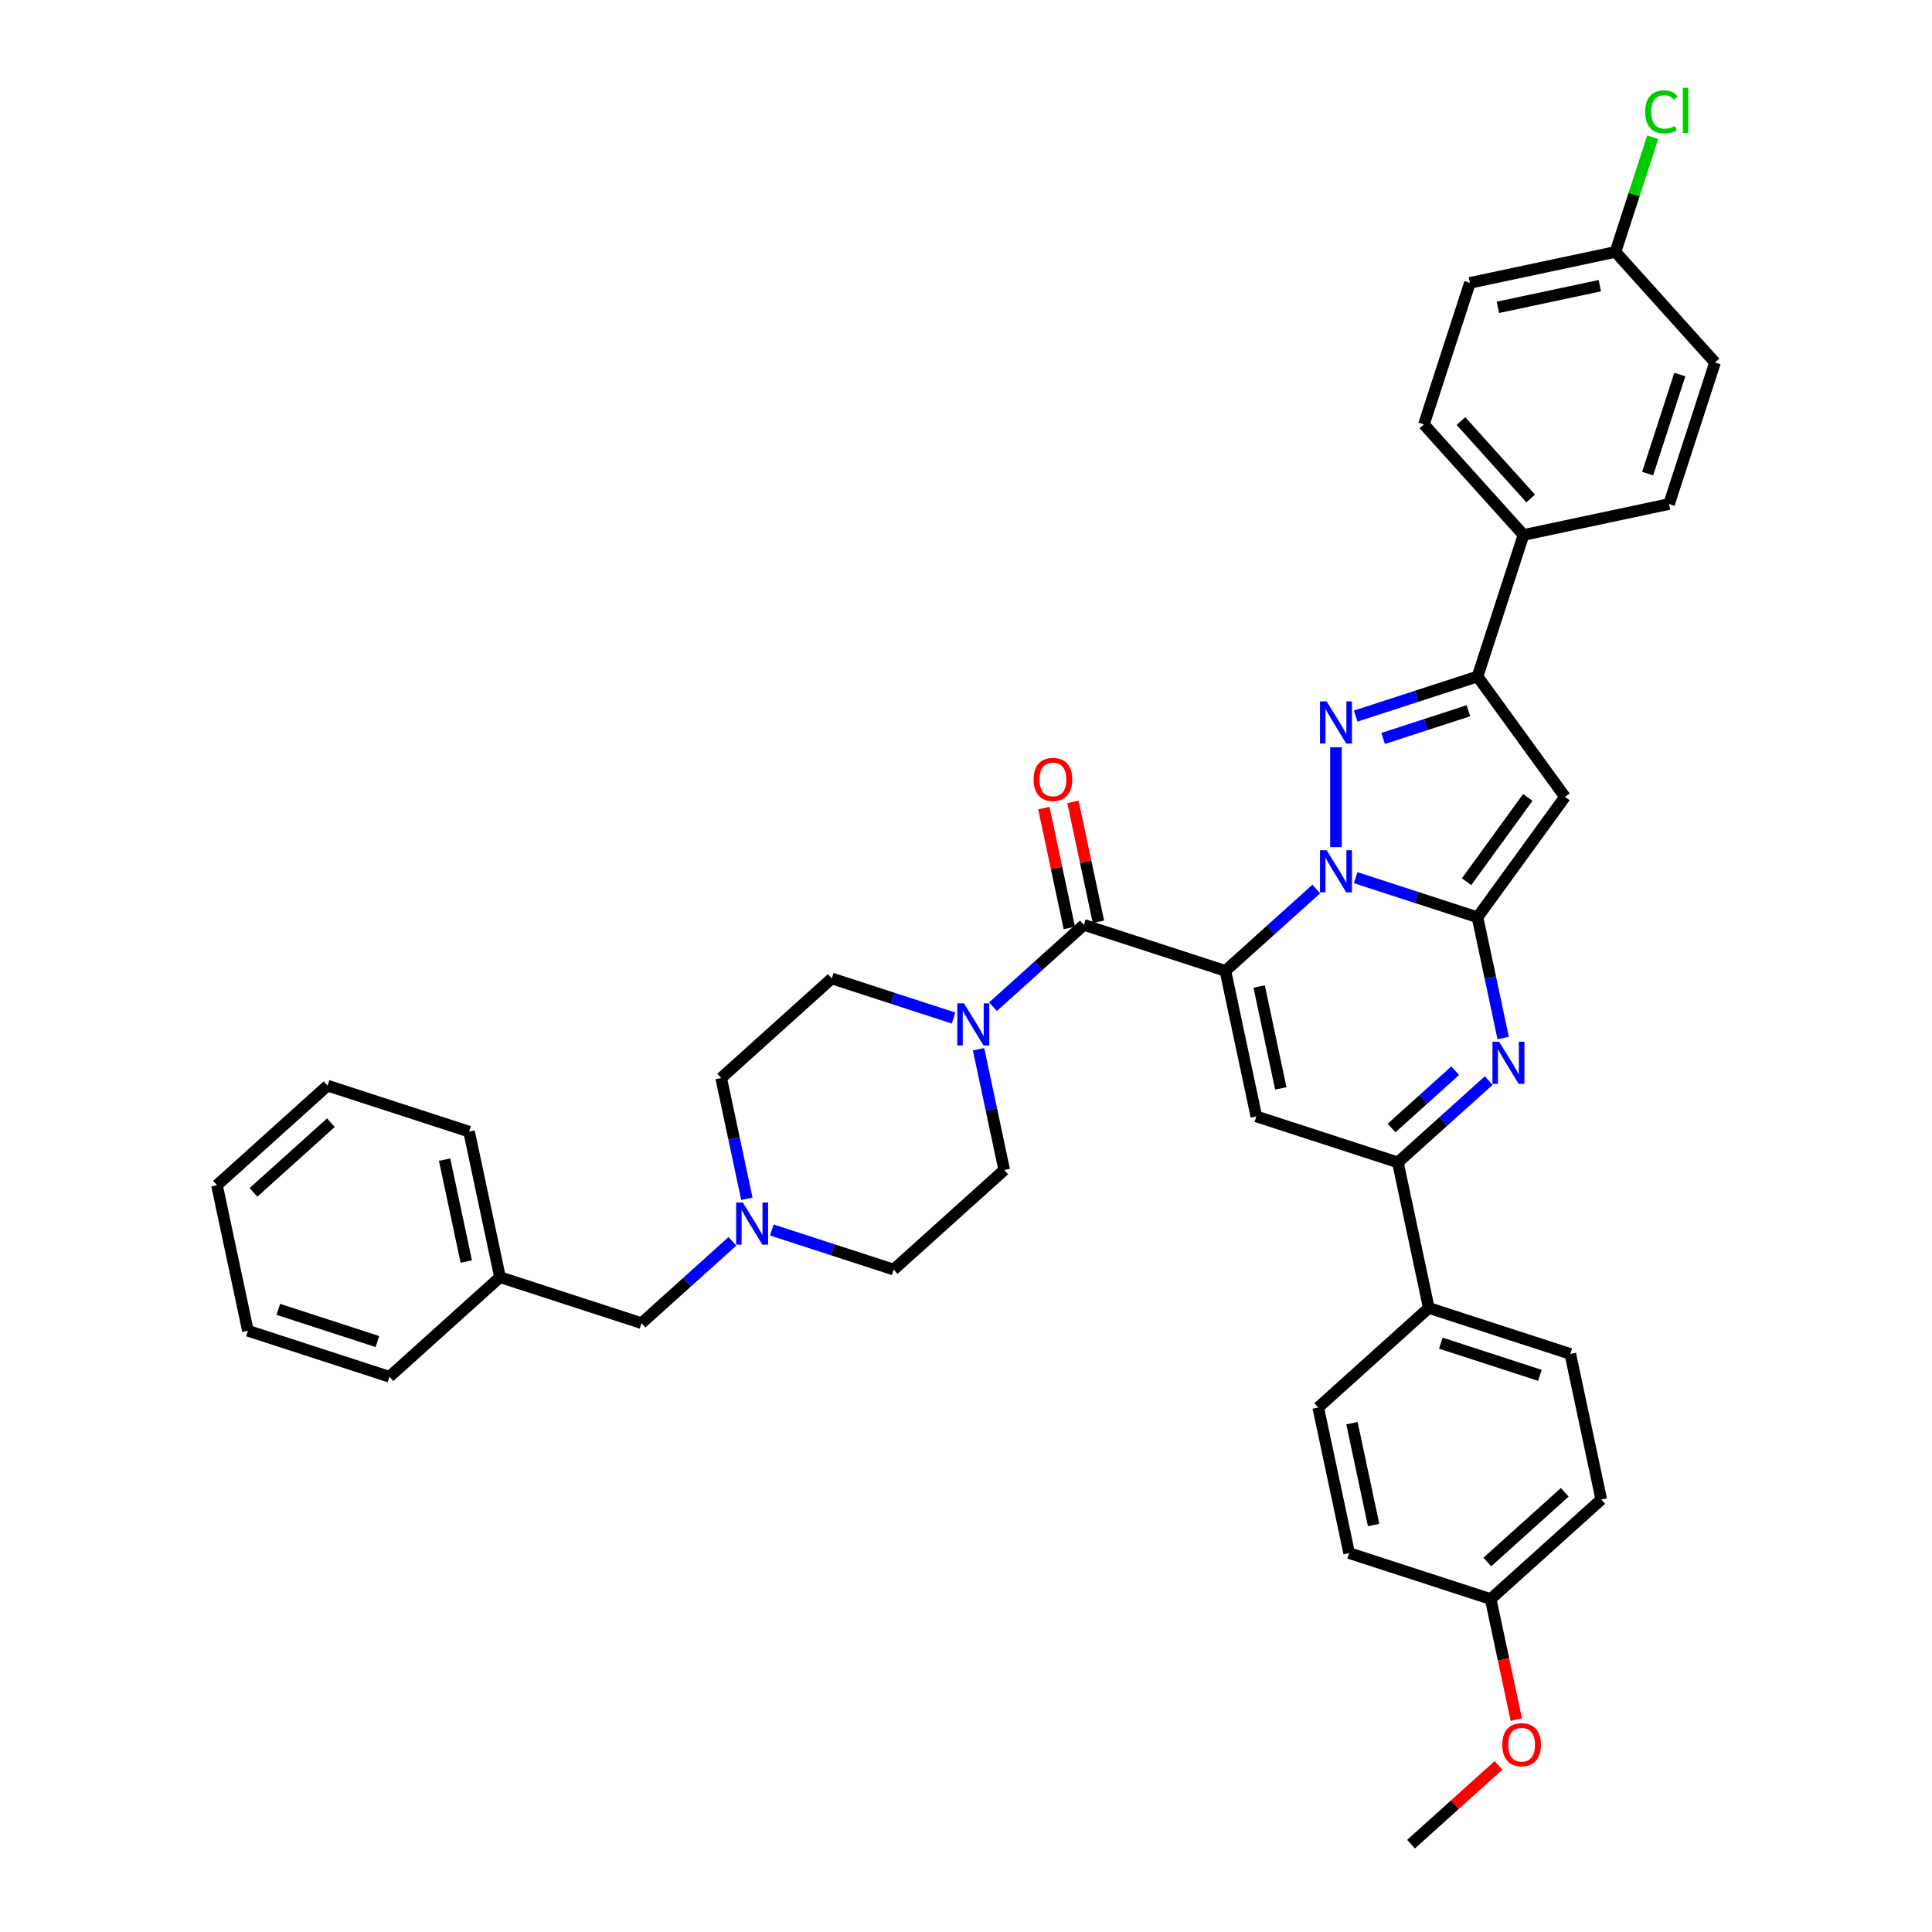 <?xml version='1.0' encoding='iso-8859-1'?>
<svg version='1.1' baseProfile='full'
              xmlns='http://www.w3.org/2000/svg'
                      xmlns:rdkit='http://www.rdkit.org/xml'
                      xmlns:xlink='http://www.w3.org/1999/xlink'
                  xml:space='preserve'
width='1000px' height='1000px' viewBox='0 0 1000 1000'>
<!-- END OF HEADER -->
<rect style='opacity:1.0;fill:#FFFFFF;stroke:none' width='1000' height='1000' x='0' y='0'> </rect>
<path class='bond-0' d='M 379.101,642.508 L 355.58,663.686' style='fill:none;fill-rule:evenodd;stroke:#0000FF;stroke-width:6px;stroke-linecap:butt;stroke-linejoin:miter;stroke-opacity:1' />
<path class='bond-0' d='M 355.58,663.686 L 332.06,684.863' style='fill:none;fill-rule:evenodd;stroke:#000000;stroke-width:6px;stroke-linecap:butt;stroke-linejoin:miter;stroke-opacity:1' />
<path class='bond-1' d='M 399.496,636.639 L 431.023,646.883' style='fill:none;fill-rule:evenodd;stroke:#0000FF;stroke-width:6px;stroke-linecap:butt;stroke-linejoin:miter;stroke-opacity:1' />
<path class='bond-1' d='M 431.023,646.883 L 462.55,657.127' style='fill:none;fill-rule:evenodd;stroke:#000000;stroke-width:6px;stroke-linecap:butt;stroke-linejoin:miter;stroke-opacity:1' />
<path class='bond-2' d='M 386.571,620.494 L 379.928,589.241' style='fill:none;fill-rule:evenodd;stroke:#0000FF;stroke-width:6px;stroke-linecap:butt;stroke-linejoin:miter;stroke-opacity:1' />
<path class='bond-2' d='M 379.928,589.241 L 373.285,557.987' style='fill:none;fill-rule:evenodd;stroke:#000000;stroke-width:6px;stroke-linecap:butt;stroke-linejoin:miter;stroke-opacity:1' />
<path class='bond-3' d='M 561.013,478.713 L 537.493,499.891' style='fill:none;fill-rule:evenodd;stroke:#000000;stroke-width:6px;stroke-linecap:butt;stroke-linejoin:miter;stroke-opacity:1' />
<path class='bond-3' d='M 537.493,499.891 L 513.972,521.069' style='fill:none;fill-rule:evenodd;stroke:#0000FF;stroke-width:6px;stroke-linecap:butt;stroke-linejoin:miter;stroke-opacity:1' />
<path class='bond-4' d='M 568.547,477.112 L 561.953,446.09' style='fill:none;fill-rule:evenodd;stroke:#000000;stroke-width:6px;stroke-linecap:butt;stroke-linejoin:miter;stroke-opacity:1' />
<path class='bond-4' d='M 561.953,446.09 L 555.359,415.067' style='fill:none;fill-rule:evenodd;stroke:#FF0000;stroke-width:6px;stroke-linecap:butt;stroke-linejoin:miter;stroke-opacity:1' />
<path class='bond-4' d='M 553.479,480.315 L 546.885,449.292' style='fill:none;fill-rule:evenodd;stroke:#000000;stroke-width:6px;stroke-linecap:butt;stroke-linejoin:miter;stroke-opacity:1' />
<path class='bond-4' d='M 546.885,449.292 L 540.291,418.27' style='fill:none;fill-rule:evenodd;stroke:#FF0000;stroke-width:6px;stroke-linecap:butt;stroke-linejoin:miter;stroke-opacity:1' />
<path class='bond-5' d='M 561.013,478.713 L 634.265,502.514' style='fill:none;fill-rule:evenodd;stroke:#000000;stroke-width:6px;stroke-linecap:butt;stroke-linejoin:miter;stroke-opacity:1' />
<path class='bond-6' d='M 493.577,526.937 L 462.05,516.694' style='fill:none;fill-rule:evenodd;stroke:#0000FF;stroke-width:6px;stroke-linecap:butt;stroke-linejoin:miter;stroke-opacity:1' />
<path class='bond-6' d='M 462.05,516.694 L 430.523,506.45' style='fill:none;fill-rule:evenodd;stroke:#000000;stroke-width:6px;stroke-linecap:butt;stroke-linejoin:miter;stroke-opacity:1' />
<path class='bond-7' d='M 506.502,543.083 L 513.145,574.336' style='fill:none;fill-rule:evenodd;stroke:#0000FF;stroke-width:6px;stroke-linecap:butt;stroke-linejoin:miter;stroke-opacity:1' />
<path class='bond-7' d='M 513.145,574.336 L 519.789,605.589' style='fill:none;fill-rule:evenodd;stroke:#000000;stroke-width:6px;stroke-linecap:butt;stroke-linejoin:miter;stroke-opacity:1' />
<path class='bond-8' d='M 332.06,684.863 L 258.808,661.062' style='fill:none;fill-rule:evenodd;stroke:#000000;stroke-width:6px;stroke-linecap:butt;stroke-linejoin:miter;stroke-opacity:1' />
<path class='bond-9' d='M 810.027,412.466 L 764.755,350.154' style='fill:none;fill-rule:evenodd;stroke:#000000;stroke-width:6px;stroke-linecap:butt;stroke-linejoin:miter;stroke-opacity:1' />
<path class='bond-10' d='M 810.027,412.466 L 764.755,474.778' style='fill:none;fill-rule:evenodd;stroke:#000000;stroke-width:6px;stroke-linecap:butt;stroke-linejoin:miter;stroke-opacity:1' />
<path class='bond-10' d='M 790.774,412.758 L 759.084,456.377' style='fill:none;fill-rule:evenodd;stroke:#000000;stroke-width:6px;stroke-linecap:butt;stroke-linejoin:miter;stroke-opacity:1' />
<path class='bond-11' d='M 764.755,350.154 L 788.556,276.902' style='fill:none;fill-rule:evenodd;stroke:#000000;stroke-width:6px;stroke-linecap:butt;stroke-linejoin:miter;stroke-opacity:1' />
<path class='bond-12' d='M 764.755,350.154 L 733.228,360.398' style='fill:none;fill-rule:evenodd;stroke:#000000;stroke-width:6px;stroke-linecap:butt;stroke-linejoin:miter;stroke-opacity:1' />
<path class='bond-12' d='M 733.228,360.398 L 701.701,370.642' style='fill:none;fill-rule:evenodd;stroke:#0000FF;stroke-width:6px;stroke-linecap:butt;stroke-linejoin:miter;stroke-opacity:1' />
<path class='bond-12' d='M 760.057,367.878 L 737.988,375.048' style='fill:none;fill-rule:evenodd;stroke:#000000;stroke-width:6px;stroke-linecap:butt;stroke-linejoin:miter;stroke-opacity:1' />
<path class='bond-12' d='M 737.988,375.048 L 715.919,382.219' style='fill:none;fill-rule:evenodd;stroke:#0000FF;stroke-width:6px;stroke-linecap:butt;stroke-linejoin:miter;stroke-opacity:1' />
<path class='bond-13' d='M 691.503,386.787 L 691.503,438.466' style='fill:none;fill-rule:evenodd;stroke:#0000FF;stroke-width:6px;stroke-linecap:butt;stroke-linejoin:miter;stroke-opacity:1' />
<path class='bond-14' d='M 764.755,474.778 L 733.228,464.534' style='fill:none;fill-rule:evenodd;stroke:#000000;stroke-width:6px;stroke-linecap:butt;stroke-linejoin:miter;stroke-opacity:1' />
<path class='bond-14' d='M 733.228,464.534 L 701.701,454.29' style='fill:none;fill-rule:evenodd;stroke:#0000FF;stroke-width:6px;stroke-linecap:butt;stroke-linejoin:miter;stroke-opacity:1' />
<path class='bond-15' d='M 764.755,474.778 L 771.398,506.031' style='fill:none;fill-rule:evenodd;stroke:#000000;stroke-width:6px;stroke-linecap:butt;stroke-linejoin:miter;stroke-opacity:1' />
<path class='bond-15' d='M 771.398,506.031 L 778.041,537.284' style='fill:none;fill-rule:evenodd;stroke:#0000FF;stroke-width:6px;stroke-linecap:butt;stroke-linejoin:miter;stroke-opacity:1' />
<path class='bond-16' d='M 681.306,460.159 L 657.785,481.337' style='fill:none;fill-rule:evenodd;stroke:#0000FF;stroke-width:6px;stroke-linecap:butt;stroke-linejoin:miter;stroke-opacity:1' />
<path class='bond-16' d='M 657.785,481.337 L 634.265,502.514' style='fill:none;fill-rule:evenodd;stroke:#000000;stroke-width:6px;stroke-linecap:butt;stroke-linejoin:miter;stroke-opacity:1' />
<path class='bond-17' d='M 634.265,502.514 L 650.279,577.853' style='fill:none;fill-rule:evenodd;stroke:#000000;stroke-width:6px;stroke-linecap:butt;stroke-linejoin:miter;stroke-opacity:1' />
<path class='bond-17' d='M 651.735,510.612 L 662.944,563.349' style='fill:none;fill-rule:evenodd;stroke:#000000;stroke-width:6px;stroke-linecap:butt;stroke-linejoin:miter;stroke-opacity:1' />
<path class='bond-18' d='M 650.279,577.853 L 723.531,601.654' style='fill:none;fill-rule:evenodd;stroke:#000000;stroke-width:6px;stroke-linecap:butt;stroke-linejoin:miter;stroke-opacity:1' />
<path class='bond-19' d='M 723.531,601.654 L 739.544,676.992' style='fill:none;fill-rule:evenodd;stroke:#000000;stroke-width:6px;stroke-linecap:butt;stroke-linejoin:miter;stroke-opacity:1' />
<path class='bond-20' d='M 723.531,601.654 L 747.051,580.476' style='fill:none;fill-rule:evenodd;stroke:#000000;stroke-width:6px;stroke-linecap:butt;stroke-linejoin:miter;stroke-opacity:1' />
<path class='bond-20' d='M 747.051,580.476 L 770.571,559.298' style='fill:none;fill-rule:evenodd;stroke:#0000FF;stroke-width:6px;stroke-linecap:butt;stroke-linejoin:miter;stroke-opacity:1' />
<path class='bond-20' d='M 720.279,583.853 L 736.743,569.028' style='fill:none;fill-rule:evenodd;stroke:#000000;stroke-width:6px;stroke-linecap:butt;stroke-linejoin:miter;stroke-opacity:1' />
<path class='bond-20' d='M 736.743,569.028 L 753.208,554.204' style='fill:none;fill-rule:evenodd;stroke:#0000FF;stroke-width:6px;stroke-linecap:butt;stroke-linejoin:miter;stroke-opacity:1' />
<path class='bond-21' d='M 828.81,776.132 L 771.572,827.669' style='fill:none;fill-rule:evenodd;stroke:#000000;stroke-width:6px;stroke-linecap:butt;stroke-linejoin:miter;stroke-opacity:1' />
<path class='bond-21' d='M 809.917,772.415 L 769.85,808.491' style='fill:none;fill-rule:evenodd;stroke:#000000;stroke-width:6px;stroke-linecap:butt;stroke-linejoin:miter;stroke-opacity:1' />
<path class='bond-22' d='M 828.81,776.132 L 812.796,700.793' style='fill:none;fill-rule:evenodd;stroke:#000000;stroke-width:6px;stroke-linecap:butt;stroke-linejoin:miter;stroke-opacity:1' />
<path class='bond-23' d='M 771.572,827.669 L 698.32,803.868' style='fill:none;fill-rule:evenodd;stroke:#000000;stroke-width:6px;stroke-linecap:butt;stroke-linejoin:miter;stroke-opacity:1' />
<path class='bond-24' d='M 771.572,827.669 L 778.202,858.861' style='fill:none;fill-rule:evenodd;stroke:#000000;stroke-width:6px;stroke-linecap:butt;stroke-linejoin:miter;stroke-opacity:1' />
<path class='bond-24' d='M 778.202,858.861 L 784.832,890.053' style='fill:none;fill-rule:evenodd;stroke:#FF0000;stroke-width:6px;stroke-linecap:butt;stroke-linejoin:miter;stroke-opacity:1' />
<path class='bond-25' d='M 698.32,803.868 L 682.306,728.53' style='fill:none;fill-rule:evenodd;stroke:#000000;stroke-width:6px;stroke-linecap:butt;stroke-linejoin:miter;stroke-opacity:1' />
<path class='bond-25' d='M 710.985,789.365 L 699.776,736.628' style='fill:none;fill-rule:evenodd;stroke:#000000;stroke-width:6px;stroke-linecap:butt;stroke-linejoin:miter;stroke-opacity:1' />
<path class='bond-26' d='M 682.306,728.53 L 739.544,676.992' style='fill:none;fill-rule:evenodd;stroke:#000000;stroke-width:6px;stroke-linecap:butt;stroke-linejoin:miter;stroke-opacity:1' />
<path class='bond-27' d='M 760.82,146.412 L 836.158,130.398' style='fill:none;fill-rule:evenodd;stroke:#000000;stroke-width:6px;stroke-linecap:butt;stroke-linejoin:miter;stroke-opacity:1' />
<path class='bond-27' d='M 775.323,159.078 L 828.06,147.868' style='fill:none;fill-rule:evenodd;stroke:#000000;stroke-width:6px;stroke-linecap:butt;stroke-linejoin:miter;stroke-opacity:1' />
<path class='bond-28' d='M 760.82,146.412 L 737.019,219.664' style='fill:none;fill-rule:evenodd;stroke:#000000;stroke-width:6px;stroke-linecap:butt;stroke-linejoin:miter;stroke-opacity:1' />
<path class='bond-29' d='M 836.158,130.398 L 887.696,187.637' style='fill:none;fill-rule:evenodd;stroke:#000000;stroke-width:6px;stroke-linecap:butt;stroke-linejoin:miter;stroke-opacity:1' />
<path class='bond-30' d='M 836.158,130.398 L 845.801,100.72' style='fill:none;fill-rule:evenodd;stroke:#000000;stroke-width:6px;stroke-linecap:butt;stroke-linejoin:miter;stroke-opacity:1' />
<path class='bond-30' d='M 845.801,100.72 L 855.444,71.041' style='fill:none;fill-rule:evenodd;stroke:#00CC00;stroke-width:6px;stroke-linecap:butt;stroke-linejoin:miter;stroke-opacity:1' />
<path class='bond-31' d='M 887.696,187.637 L 863.895,260.889' style='fill:none;fill-rule:evenodd;stroke:#000000;stroke-width:6px;stroke-linecap:butt;stroke-linejoin:miter;stroke-opacity:1' />
<path class='bond-31' d='M 869.475,193.864 L 852.814,245.141' style='fill:none;fill-rule:evenodd;stroke:#000000;stroke-width:6px;stroke-linecap:butt;stroke-linejoin:miter;stroke-opacity:1' />
<path class='bond-32' d='M 863.895,260.889 L 788.556,276.902' style='fill:none;fill-rule:evenodd;stroke:#000000;stroke-width:6px;stroke-linecap:butt;stroke-linejoin:miter;stroke-opacity:1' />
<path class='bond-33' d='M 788.556,276.902 L 737.019,219.664' style='fill:none;fill-rule:evenodd;stroke:#000000;stroke-width:6px;stroke-linecap:butt;stroke-linejoin:miter;stroke-opacity:1' />
<path class='bond-33' d='M 792.273,258.009 L 756.197,217.942' style='fill:none;fill-rule:evenodd;stroke:#000000;stroke-width:6px;stroke-linecap:butt;stroke-linejoin:miter;stroke-opacity:1' />
<path class='bond-34' d='M 739.544,676.992 L 812.796,700.793' style='fill:none;fill-rule:evenodd;stroke:#000000;stroke-width:6px;stroke-linecap:butt;stroke-linejoin:miter;stroke-opacity:1' />
<path class='bond-34' d='M 745.772,695.213 L 797.048,711.874' style='fill:none;fill-rule:evenodd;stroke:#000000;stroke-width:6px;stroke-linecap:butt;stroke-linejoin:miter;stroke-opacity:1' />
<path class='bond-35' d='M 775.647,913.757 L 752.997,934.151' style='fill:none;fill-rule:evenodd;stroke:#FF0000;stroke-width:6px;stroke-linecap:butt;stroke-linejoin:miter;stroke-opacity:1' />
<path class='bond-35' d='M 752.997,934.151 L 730.347,954.545' style='fill:none;fill-rule:evenodd;stroke:#000000;stroke-width:6px;stroke-linecap:butt;stroke-linejoin:miter;stroke-opacity:1' />
<path class='bond-36' d='M 462.55,657.127 L 519.789,605.589' style='fill:none;fill-rule:evenodd;stroke:#000000;stroke-width:6px;stroke-linecap:butt;stroke-linejoin:miter;stroke-opacity:1' />
<path class='bond-37' d='M 373.285,557.987 L 430.523,506.45' style='fill:none;fill-rule:evenodd;stroke:#000000;stroke-width:6px;stroke-linecap:butt;stroke-linejoin:miter;stroke-opacity:1' />
<path class='bond-38' d='M 258.808,661.062 L 242.795,585.724' style='fill:none;fill-rule:evenodd;stroke:#000000;stroke-width:6px;stroke-linecap:butt;stroke-linejoin:miter;stroke-opacity:1' />
<path class='bond-38' d='M 241.338,652.964 L 230.129,600.227' style='fill:none;fill-rule:evenodd;stroke:#000000;stroke-width:6px;stroke-linecap:butt;stroke-linejoin:miter;stroke-opacity:1' />
<path class='bond-39' d='M 258.808,661.062 L 201.57,712.6' style='fill:none;fill-rule:evenodd;stroke:#000000;stroke-width:6px;stroke-linecap:butt;stroke-linejoin:miter;stroke-opacity:1' />
<path class='bond-40' d='M 242.795,585.724 L 169.543,561.923' style='fill:none;fill-rule:evenodd;stroke:#000000;stroke-width:6px;stroke-linecap:butt;stroke-linejoin:miter;stroke-opacity:1' />
<path class='bond-41' d='M 169.543,561.923 L 112.304,613.46' style='fill:none;fill-rule:evenodd;stroke:#000000;stroke-width:6px;stroke-linecap:butt;stroke-linejoin:miter;stroke-opacity:1' />
<path class='bond-41' d='M 171.264,581.101 L 131.198,617.177' style='fill:none;fill-rule:evenodd;stroke:#000000;stroke-width:6px;stroke-linecap:butt;stroke-linejoin:miter;stroke-opacity:1' />
<path class='bond-42' d='M 112.304,613.46 L 128.318,688.799' style='fill:none;fill-rule:evenodd;stroke:#000000;stroke-width:6px;stroke-linecap:butt;stroke-linejoin:miter;stroke-opacity:1' />
<path class='bond-43' d='M 128.318,688.799 L 201.57,712.6' style='fill:none;fill-rule:evenodd;stroke:#000000;stroke-width:6px;stroke-linecap:butt;stroke-linejoin:miter;stroke-opacity:1' />
<path class='bond-43' d='M 144.066,677.719 L 195.342,694.379' style='fill:none;fill-rule:evenodd;stroke:#000000;stroke-width:6px;stroke-linecap:butt;stroke-linejoin:miter;stroke-opacity:1' />
<path  class='atom-0' d='M 384.477 622.42
L 391.624 633.973
Q 392.333 635.113, 393.473 637.177
Q 394.613 639.241, 394.674 639.364
L 394.674 622.42
L 397.57 622.42
L 397.57 644.232
L 394.582 644.232
L 386.911 631.601
Q 386.017 630.122, 385.062 628.427
Q 384.138 626.733, 383.861 626.209
L 383.861 644.232
L 381.026 644.232
L 381.026 622.42
L 384.477 622.42
' fill='#0000FF'/>
<path  class='atom-2' d='M 498.953 519.345
L 506.101 530.898
Q 506.809 532.038, 507.949 534.102
Q 509.089 536.166, 509.151 536.289
L 509.151 519.345
L 512.047 519.345
L 512.047 541.157
L 509.059 541.157
L 501.387 528.526
Q 500.494 527.047, 499.539 525.352
Q 498.614 523.658, 498.337 523.134
L 498.337 541.157
L 495.503 541.157
L 495.503 519.345
L 498.953 519.345
' fill='#0000FF'/>
<path  class='atom-3' d='M 534.987 403.436
Q 534.987 398.199, 537.574 395.272
Q 540.162 392.345, 544.999 392.345
Q 549.836 392.345, 552.424 395.272
Q 555.012 398.199, 555.012 403.436
Q 555.012 408.735, 552.393 411.755
Q 549.775 414.743, 544.999 414.743
Q 540.193 414.743, 537.574 411.755
Q 534.987 408.766, 534.987 403.436
M 544.999 412.278
Q 548.327 412.278, 550.114 410.06
Q 551.931 407.811, 551.931 403.436
Q 551.931 399.154, 550.114 396.997
Q 548.327 394.81, 544.999 394.81
Q 541.672 394.81, 539.854 396.967
Q 538.067 399.123, 538.067 403.436
Q 538.067 407.842, 539.854 410.06
Q 541.672 412.278, 544.999 412.278
' fill='#FF0000'/>
<path  class='atom-7' d='M 686.682 363.049
L 693.829 374.602
Q 694.538 375.742, 695.678 377.806
Q 696.818 379.87, 696.879 379.994
L 696.879 363.049
L 699.775 363.049
L 699.775 384.861
L 696.787 384.861
L 689.116 372.23
Q 688.222 370.751, 687.267 369.057
Q 686.343 367.362, 686.065 366.838
L 686.065 384.861
L 683.231 384.861
L 683.231 363.049
L 686.682 363.049
' fill='#0000FF'/>
<path  class='atom-9' d='M 686.682 440.071
L 693.829 451.624
Q 694.538 452.764, 695.678 454.828
Q 696.818 456.892, 696.879 457.015
L 696.879 440.071
L 699.775 440.071
L 699.775 461.883
L 696.787 461.883
L 689.116 449.251
Q 688.222 447.773, 687.267 446.078
Q 686.343 444.384, 686.065 443.86
L 686.065 461.883
L 683.231 461.883
L 683.231 440.071
L 686.682 440.071
' fill='#0000FF'/>
<path  class='atom-13' d='M 775.947 539.21
L 783.095 550.763
Q 783.803 551.903, 784.943 553.967
Q 786.083 556.032, 786.145 556.155
L 786.145 539.21
L 789.041 539.21
L 789.041 561.023
L 786.053 561.023
L 778.381 548.391
Q 777.488 546.912, 776.533 545.218
Q 775.608 543.523, 775.331 542.999
L 775.331 561.023
L 772.497 561.023
L 772.497 539.21
L 775.947 539.21
' fill='#0000FF'/>
<path  class='atom-24' d='M 851.548 57.901
Q 851.548 52.479, 854.075 49.645
Q 856.632 46.779, 861.469 46.779
Q 865.967 46.779, 868.37 49.953
L 866.336 51.616
Q 864.58 49.306, 861.469 49.306
Q 858.172 49.306, 856.416 51.524
Q 854.691 53.711, 854.691 57.901
Q 854.691 62.215, 856.478 64.433
Q 858.295 66.651, 861.808 66.651
Q 864.211 66.651, 867.014 65.203
L 867.877 67.513
Q 866.737 68.253, 865.012 68.684
Q 863.286 69.116, 861.376 69.116
Q 856.632 69.116, 854.075 66.22
Q 851.548 63.324, 851.548 57.901
' fill='#00CC00'/>
<path  class='atom-24' d='M 871.019 45.455
L 873.854 45.455
L 873.854 68.838
L 871.019 68.838
L 871.019 45.455
' fill='#00CC00'/>
<path  class='atom-27' d='M 777.573 903.07
Q 777.573 897.832, 780.161 894.905
Q 782.748 891.978, 787.585 891.978
Q 792.422 891.978, 795.01 894.905
Q 797.598 897.832, 797.598 903.07
Q 797.598 908.369, 794.979 911.388
Q 792.361 914.376, 787.585 914.376
Q 782.779 914.376, 780.161 911.388
Q 777.573 908.399, 777.573 903.07
M 787.585 911.912
Q 790.913 911.912, 792.7 909.693
Q 794.517 907.444, 794.517 903.07
Q 794.517 898.787, 792.7 896.631
Q 790.913 894.443, 787.585 894.443
Q 784.258 894.443, 782.44 896.6
Q 780.653 898.756, 780.653 903.07
Q 780.653 907.475, 782.44 909.693
Q 784.258 911.912, 787.585 911.912
' fill='#FF0000'/>
</svg>
